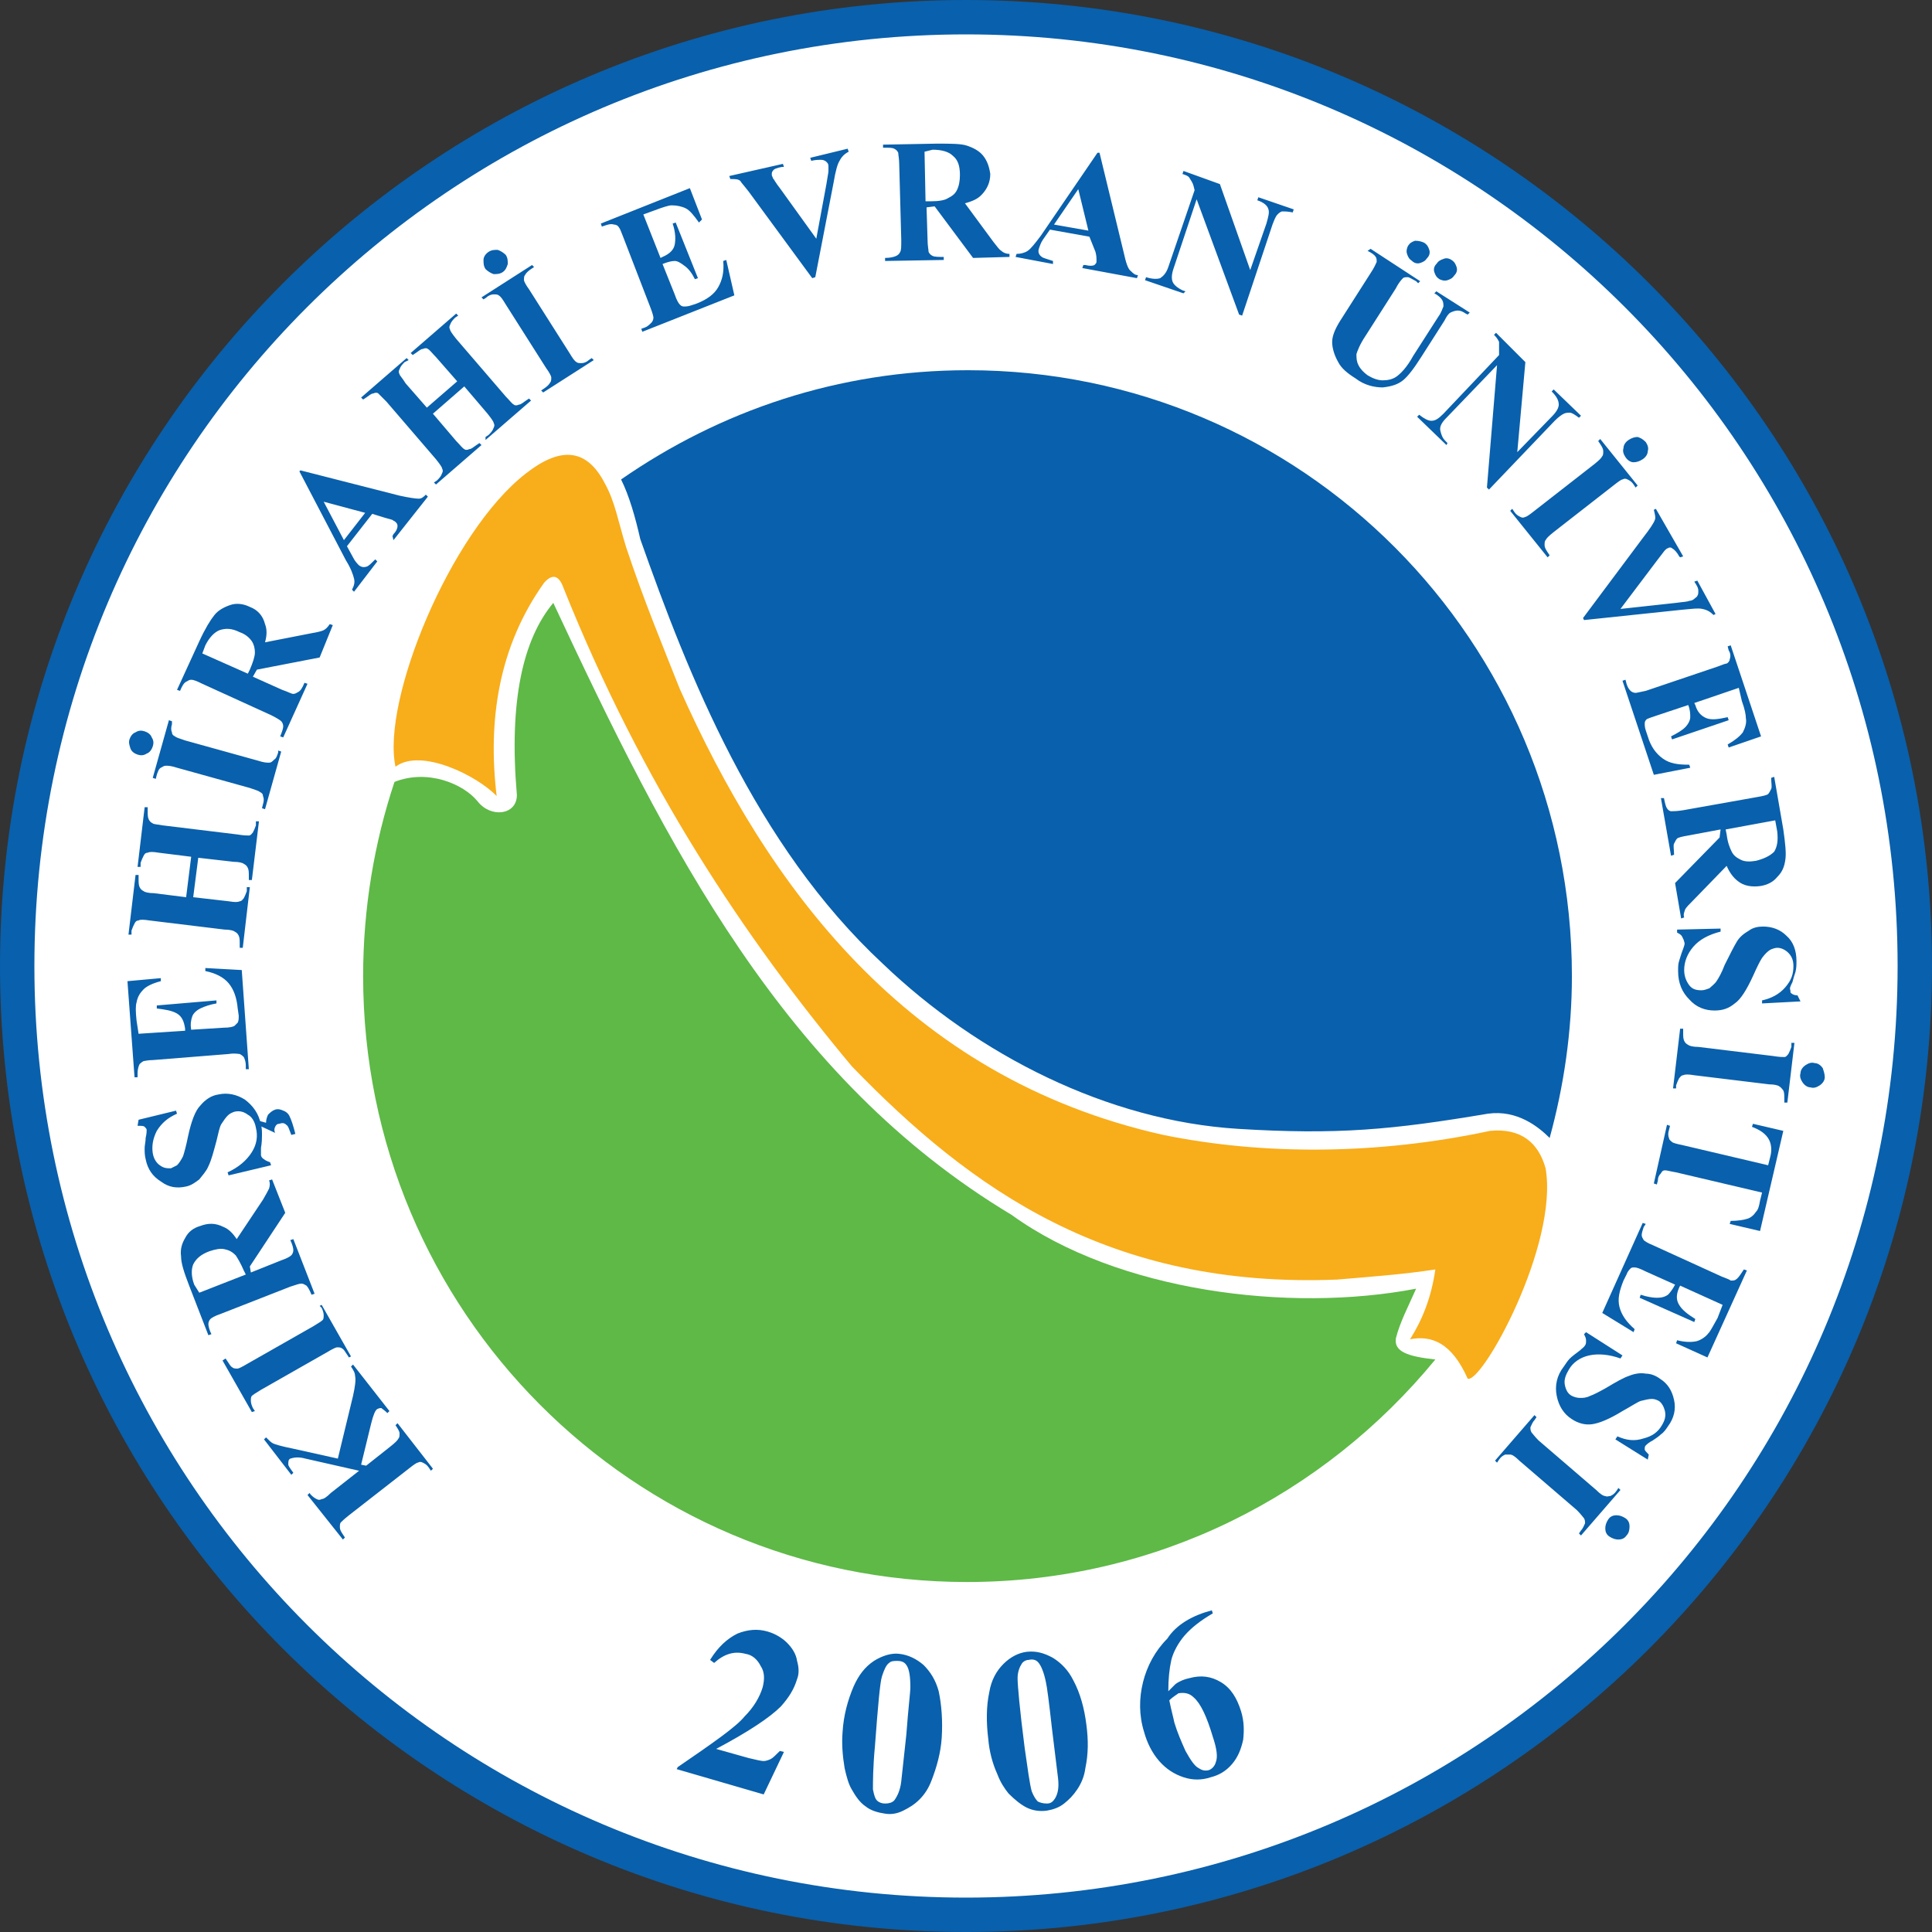 <?xml version="1.0" encoding="utf-8"?>
<!-- Generator: Adobe Illustrator 22.1.0, SVG Export Plug-In . SVG Version: 6.00 Build 0)  -->
<svg version="1.1" id="Layer_1" xmlns="http://www.w3.org/2000/svg" xmlns:xlink="http://www.w3.org/1999/xlink" x="0px" y="0px"
	 viewBox="0 0 191 191" style="enable-background:new 0 0 191 191;" xml:space="preserve">
<rect x="0" y="0" width="191" height="191" fill="#333333" stroke="none"/>
<style type="text/css">
	.st0{fill:#FFFFFF;}
	.st1{opacity:0.3;fill:url(#);}
	.st2{fill:#F8AD1A;}
	.st3{fill:#E8E7E7;}
	.st4{opacity:0.2;fill:url(#);}
	.st5{fill:#1C272E;}
	.st6{fill:none;stroke:#F8AD1A;stroke-width:3;stroke-miterlimit:10;}
	.st7{fill:none;stroke:#F8AD1A;stroke-width:4;stroke-miterlimit:10;}
	.st8{fill:none;stroke:#1C272E;stroke-miterlimit:10;}
	.st9{opacity:0.5;}
	.st10{opacity:0.75;fill:#D8D8D8;}
	.st11{opacity:0.75;}
	.st12{fill:none;stroke:#F8AD1A;stroke-miterlimit:10;}
	.st13{fill:none;stroke:#FFFFFF;stroke-miterlimit:10;}
	.st14{opacity:0.75;fill:#F8AD1A;}
	.st15{fill:#E6DFDF;}
	.st16{fill:none;stroke:#F8AD1A;stroke-width:2;stroke-miterlimit:10;}
	.st17{fill:#EFEFEF;}
	.st18{fill-rule:evenodd;clip-rule:evenodd;fill:#EFEFEF;}
	.st19{fill:none;stroke:#FFFFFF;stroke-width:3;stroke-linejoin:round;stroke-miterlimit:10;}
	.st20{opacity:0.5;fill:#1C272E;}
	.st21{opacity:0.3;fill:#1C272E;}
	.st22{opacity:0.1;fill:#1C272E;}
	.st23{fill-rule:evenodd;clip-rule:evenodd;fill:#003E71;}
	.st24{clip-path:url(#SVGID_14_);fill:#935099;}
	.st25{clip-path:url(#SVGID_14_);fill:#005176;}
	.st26{clip-path:url(#SVGID_14_);fill:#004C88;}
	.st27{clip-path:url(#SVGID_14_);fill:#004488;}
	.st28{clip-path:url(#SVGID_14_);fill:#86519B;}
	.st29{clip-path:url(#SVGID_14_);fill:#663F91;}
	.st30{clip-path:url(#SVGID_14_);fill:#BF77AF;}
	.st31{clip-path:url(#SVGID_14_);fill:#C478AF;}
	.st32{clip-path:url(#SVGID_14_);fill:#006B9A;}
	.st33{clip-path:url(#SVGID_14_);fill:#004B71;}
	.st34{clip-path:url(#SVGID_14_);fill:#86539C;}
	.st35{clip-path:url(#SVGID_14_);fill:#673F91;}
	.st36{clip-path:url(#SVGID_14_);fill:#801B7A;}
	.st37{clip-path:url(#SVGID_14_);fill:#C52C87;}
	.st38{clip-path:url(#SVGID_14_);fill:#BF73AC;}
	.st39{clip-path:url(#SVGID_14_);fill:#A87AB3;}
	.st40{clip-path:url(#SVGID_14_);fill:#005A80;}
	.st41{clip-path:url(#SVGID_14_);fill:#003857;}
	.st42{clip-path:url(#SVGID_14_);fill:#3D338A;}
	.st43{clip-path:url(#SVGID_14_);fill:#821B7A;}
	.st44{clip-path:url(#SVGID_14_);fill:#854F9A;}
	.st45{clip-path:url(#SVGID_14_);fill:#002643;}
	.st46{clip-path:url(#SVGID_14_);fill:#00314E;}
	.st47{clip-path:url(#SVGID_14_);fill:#006A98;}
	.st48{clip-path:url(#SVGID_14_);fill:#002C4B;}
	.st49{clip-path:url(#SVGID_14_);fill:#2B2B85;}
	.st50{clip-path:url(#SVGID_14_);fill:#C22F88;}
	.st51{clip-path:url(#SVGID_14_);fill:#7A1F80;}
	.st52{clip-path:url(#SVGID_14_);fill:#408DAA;}
	.st53{clip-path:url(#SVGID_14_);fill:#005D80;}
	.st54{clip-path:url(#SVGID_14_);fill:#003962;}
	.st55{clip-path:url(#SVGID_14_);fill:#00375F;}
	.st56{clip-path:url(#SVGID_14_);fill:#00448C;}
	.st57{clip-path:url(#SVGID_14_);fill:#003D6E;}
	.st58{clip-path:url(#SVGID_14_);fill:#006B9C;}
	.st59{clip-path:url(#SVGID_14_);fill:#004682;}
	.st60{clip-path:url(#SVGID_14_);fill:#00587E;}
	.st61{clip-path:url(#SVGID_14_);fill:#004079;}
	.st62{clip-path:url(#SVGID_14_);fill:#006093;}
	.st63{clip-path:url(#SVGID_14_);fill:#005B8E;}
	.st64{clip-path:url(#SVGID_14_);fill:#004083;}
	.st65{clip-path:url(#SVGID_14_);fill:#002D4E;}
	.st66{clip-path:url(#SVGID_14_);fill:#006B97;}
	.st67{clip-path:url(#SVGID_14_);fill:#097EB4;}
	.st68{clip-path:url(#SVGID_14_);fill:#00466A;}
	.st69{clip-path:url(#SVGID_14_);fill:#006397;}
	.st70{clip-path:url(#SVGID_14_);fill:#22195A;}
	.st71{clip-path:url(#SVGID_14_);fill:#030D2A;}
	.st72{clip-path:url(#SVGID_14_);fill:#002F4E;}
	.st73{clip-path:url(#SVGID_14_);fill:#00284F;}
	.st74{clip-path:url(#SVGID_14_);fill:#003C78;}
	.st75{clip-path:url(#SVGID_14_);fill:#00254B;}
	.st76{clip-path:url(#SVGID_14_);fill:#002E55;}
	.st77{fill-rule:evenodd;clip-rule:evenodd;fill:#AF0B62;}
	.st78{clip-path:url(#SVGID_16_);fill:#935099;}
	.st79{clip-path:url(#SVGID_16_);fill:#C7599C;}
	.st80{clip-path:url(#SVGID_16_);fill:#B20A60;}
	.st81{clip-path:url(#SVGID_16_);fill:#CA589B;}
	.st82{clip-path:url(#SVGID_16_);fill:#A61963;}
	.st83{clip-path:url(#SVGID_16_);fill:#E95498;}
	.st84{clip-path:url(#SVGID_16_);fill:#C52B5E;}
	.st85{clip-path:url(#SVGID_16_);fill:#AF0B62;}
	.st86{clip-path:url(#SVGID_16_);fill:#BA77AF;}
	.st87{clip-path:url(#SVGID_16_);fill:#E94F80;}
	.st88{clip-path:url(#SVGID_16_);fill:#E51C40;}
	.st89{clip-path:url(#SVGID_16_);fill:#CE599C;}
	.st90{clip-path:url(#SVGID_16_);fill:#BC0D4A;}
	.st91{clip-path:url(#SVGID_16_);fill:#9B043E;}
	.st92{clip-path:url(#SVGID_16_);fill:#D787B8;}
	.st93{clip-path:url(#SVGID_16_);fill:#E94D8F;}
	.st94{clip-path:url(#SVGID_16_);fill:#E94F8D;}
	.st95{clip-path:url(#SVGID_16_);fill:#CC579B;}
	.st96{clip-path:url(#SVGID_16_);fill:#C02859;}
	.st97{clip-path:url(#SVGID_16_);fill:#B20A62;}
	.st98{clip-path:url(#SVGID_16_);fill:#C50828;}
	.st99{clip-path:url(#SVGID_16_);fill:#E94F8E;}
	.st100{clip-path:url(#SVGID_16_);fill:#E94E94;}
	.st101{clip-path:url(#SVGID_16_);fill:#B7094C;}
	.st102{clip-path:url(#SVGID_16_);fill:#A10440;}
	.st103{clip-path:url(#SVGID_16_);fill:#C078AF;}
	.st104{clip-path:url(#SVGID_16_);fill:#CC569A;}
	.st105{clip-path:url(#SVGID_16_);fill:#E94D7F;}
	.st106{clip-path:url(#SVGID_16_);fill:#E9528E;}
	.st107{clip-path:url(#SVGID_16_);fill:#D81A38;}
	.st108{clip-path:url(#SVGID_16_);fill:#AC1F07;}
	.st109{clip-path:url(#SVGID_16_);fill:#C6338A;}
	.st110{clip-path:url(#SVGID_16_);fill:#BF77AF;}
	.st111{clip-path:url(#SVGID_16_);fill:#D984B6;}
	.st112{clip-path:url(#SVGID_16_);fill:#E94F7C;}
	.st113{clip-path:url(#SVGID_16_);fill:#D83368;}
	.st114{clip-path:url(#SVGID_16_);fill:#BA210A;}
	.st115{clip-path:url(#SVGID_16_);fill:#C30922;}
	.st116{clip-path:url(#SVGID_16_);fill:#854A97;}
	.st117{clip-path:url(#SVGID_16_);fill:#E37FB0;}
	.st118{clip-path:url(#SVGID_16_);fill:#E47CAF;}
	.st119{clip-path:url(#SVGID_16_);fill:#D10048;}
	.st120{fill-rule:evenodd;clip-rule:evenodd;fill:#F8AE00;}
	.st121{fill-rule:evenodd;clip-rule:evenodd;fill:#5FB12E;}
	.st122{clip-path:url(#SVGID_18_);fill:#935099;}
	.st123{clip-path:url(#SVGID_18_);fill:#C7599C;}
	.st124{clip-path:url(#SVGID_18_);fill:#B20A60;}
	.st125{clip-path:url(#SVGID_18_);fill:#CA589B;}
	.st126{clip-path:url(#SVGID_18_);fill:#A61963;}
	.st127{clip-path:url(#SVGID_18_);fill:#E95498;}
	.st128{clip-path:url(#SVGID_18_);fill:#C52B5E;}
	.st129{clip-path:url(#SVGID_18_);fill:#AF0B62;}
	.st130{clip-path:url(#SVGID_18_);fill:#BA77AF;}
	.st131{clip-path:url(#SVGID_18_);fill:#E94F80;}
	.st132{clip-path:url(#SVGID_18_);fill:#E51C40;}
	.st133{clip-path:url(#SVGID_18_);fill:#CE599C;}
	.st134{clip-path:url(#SVGID_18_);fill:#BC0D4A;}
	.st135{clip-path:url(#SVGID_18_);fill:#9B043E;}
	.st136{clip-path:url(#SVGID_18_);fill:#D787B8;}
	.st137{clip-path:url(#SVGID_18_);fill:#E94D8F;}
	.st138{clip-path:url(#SVGID_18_);fill:#E94F8D;}
	.st139{clip-path:url(#SVGID_18_);fill:#CC579B;}
	.st140{clip-path:url(#SVGID_18_);fill:#C02859;}
	.st141{clip-path:url(#SVGID_18_);fill:#B20A62;}
	.st142{clip-path:url(#SVGID_18_);fill:#C50828;}
	.st143{clip-path:url(#SVGID_18_);fill:#E94F8E;}
	.st144{clip-path:url(#SVGID_18_);fill:#E94E94;}
	.st145{clip-path:url(#SVGID_18_);fill:#B7094C;}
	.st146{clip-path:url(#SVGID_18_);fill:#A10440;}
	.st147{clip-path:url(#SVGID_18_);fill:#C078AF;}
	.st148{clip-path:url(#SVGID_18_);fill:#CC569A;}
	.st149{clip-path:url(#SVGID_18_);fill:#E94D7F;}
	.st150{clip-path:url(#SVGID_18_);fill:#E9528E;}
	.st151{clip-path:url(#SVGID_18_);fill:#D81A38;}
	.st152{clip-path:url(#SVGID_18_);fill:#AC1F07;}
	.st153{clip-path:url(#SVGID_18_);fill:#C6338A;}
	.st154{clip-path:url(#SVGID_18_);fill:#BF77AF;}
	.st155{clip-path:url(#SVGID_18_);fill:#D984B6;}
	.st156{clip-path:url(#SVGID_18_);fill:#E94F7C;}
	.st157{clip-path:url(#SVGID_18_);fill:#D83368;}
	.st158{clip-path:url(#SVGID_18_);fill:#BA210A;}
	.st159{clip-path:url(#SVGID_18_);fill:#C30922;}
	.st160{clip-path:url(#SVGID_18_);fill:#854A97;}
	.st161{clip-path:url(#SVGID_18_);fill:#E37FB0;}
	.st162{clip-path:url(#SVGID_18_);fill:#E47CAF;}
	.st163{clip-path:url(#SVGID_18_);fill:#D10048;}
	.st164{clip-path:url(#SVGID_20_);fill:#935099;}
	.st165{clip-path:url(#SVGID_20_);fill:#005176;}
	.st166{clip-path:url(#SVGID_20_);fill:#004C88;}
	.st167{clip-path:url(#SVGID_20_);fill:#004488;}
	.st168{clip-path:url(#SVGID_20_);fill:#86519B;}
	.st169{clip-path:url(#SVGID_20_);fill:#663F91;}
	.st170{clip-path:url(#SVGID_20_);fill:#BF77AF;}
	.st171{clip-path:url(#SVGID_20_);fill:#C478AF;}
	.st172{clip-path:url(#SVGID_20_);fill:#006B9A;}
	.st173{clip-path:url(#SVGID_20_);fill:#004B71;}
	.st174{clip-path:url(#SVGID_20_);fill:#86539C;}
	.st175{clip-path:url(#SVGID_20_);fill:#673F91;}
	.st176{clip-path:url(#SVGID_20_);fill:#801B7A;}
	.st177{clip-path:url(#SVGID_20_);fill:#C52C87;}
	.st178{clip-path:url(#SVGID_20_);fill:#BF73AC;}
	.st179{clip-path:url(#SVGID_20_);fill:#A87AB3;}
	.st180{clip-path:url(#SVGID_20_);fill:#005A80;}
	.st181{clip-path:url(#SVGID_20_);fill:#003857;}
	.st182{clip-path:url(#SVGID_20_);fill:#3D338A;}
	.st183{clip-path:url(#SVGID_20_);fill:#821B7A;}
	.st184{clip-path:url(#SVGID_20_);fill:#854F9A;}
	.st185{clip-path:url(#SVGID_20_);fill:#002643;}
	.st186{clip-path:url(#SVGID_20_);fill:#00314E;}
	.st187{clip-path:url(#SVGID_20_);fill:#006A98;}
	.st188{clip-path:url(#SVGID_20_);fill:#002C4B;}
	.st189{clip-path:url(#SVGID_20_);fill:#2B2B85;}
	.st190{clip-path:url(#SVGID_20_);fill:#C22F88;}
	.st191{clip-path:url(#SVGID_20_);fill:#7A1F80;}
	.st192{clip-path:url(#SVGID_20_);fill:#408DAA;}
	.st193{clip-path:url(#SVGID_20_);fill:#005D80;}
	.st194{clip-path:url(#SVGID_20_);fill:#003962;}
	.st195{clip-path:url(#SVGID_20_);fill:#00375F;}
	.st196{clip-path:url(#SVGID_20_);fill:#00448C;}
	.st197{clip-path:url(#SVGID_20_);fill:#003D6E;}
	.st198{clip-path:url(#SVGID_20_);fill:#006B9C;}
	.st199{clip-path:url(#SVGID_20_);fill:#004682;}
	.st200{clip-path:url(#SVGID_20_);fill:#00587E;}
	.st201{clip-path:url(#SVGID_20_);fill:#004079;}
	.st202{clip-path:url(#SVGID_20_);fill:#006093;}
	.st203{clip-path:url(#SVGID_20_);fill:#005B8E;}
	.st204{clip-path:url(#SVGID_20_);fill:#004083;}
	.st205{clip-path:url(#SVGID_20_);fill:#002D4E;}
	.st206{clip-path:url(#SVGID_20_);fill:#006B97;}
	.st207{clip-path:url(#SVGID_20_);fill:#097EB4;}
	.st208{clip-path:url(#SVGID_20_);fill:#00466A;}
	.st209{clip-path:url(#SVGID_20_);fill:#006397;}
	.st210{clip-path:url(#SVGID_20_);fill:#22195A;}
	.st211{clip-path:url(#SVGID_20_);fill:#030D2A;}
	.st212{clip-path:url(#SVGID_20_);fill:#002F4E;}
	.st213{clip-path:url(#SVGID_20_);fill:#00284F;}
	.st214{clip-path:url(#SVGID_20_);fill:#003C78;}
	.st215{clip-path:url(#SVGID_20_);fill:#00254B;}
	.st216{clip-path:url(#SVGID_20_);fill:#002E55;}
	.st217{clip-path:url(#SVGID_22_);fill:url(#SVGID_23_);}
	.st218{clip-path:url(#SVGID_25_);fill:#935099;}
	.st219{clip-path:url(#SVGID_25_);fill:#005176;}
	.st220{clip-path:url(#SVGID_25_);fill:#004C88;}
	.st221{clip-path:url(#SVGID_25_);fill:#004488;}
	.st222{clip-path:url(#SVGID_25_);fill:#86519B;}
	.st223{clip-path:url(#SVGID_25_);fill:#663F91;}
	.st224{clip-path:url(#SVGID_25_);fill:#BF77AF;}
	.st225{clip-path:url(#SVGID_25_);fill:#C478AF;}
	.st226{clip-path:url(#SVGID_25_);fill:#006B9A;}
	.st227{clip-path:url(#SVGID_25_);fill:#004B71;}
	.st228{clip-path:url(#SVGID_25_);fill:#86539C;}
	.st229{clip-path:url(#SVGID_25_);fill:#673F91;}
	.st230{clip-path:url(#SVGID_25_);fill:#801B7A;}
	.st231{clip-path:url(#SVGID_25_);fill:#C52C87;}
	.st232{clip-path:url(#SVGID_25_);fill:#BF73AC;}
	.st233{clip-path:url(#SVGID_25_);fill:#A87AB3;}
	.st234{clip-path:url(#SVGID_25_);fill:#005A80;}
	.st235{clip-path:url(#SVGID_25_);fill:#003857;}
	.st236{clip-path:url(#SVGID_25_);fill:#3D338A;}
	.st237{clip-path:url(#SVGID_25_);fill:#821B7A;}
	.st238{clip-path:url(#SVGID_25_);fill:#854F9A;}
	.st239{clip-path:url(#SVGID_25_);fill:#002643;}
	.st240{clip-path:url(#SVGID_25_);fill:#00314E;}
	.st241{clip-path:url(#SVGID_25_);fill:#006A98;}
	.st242{clip-path:url(#SVGID_25_);fill:#002C4B;}
	.st243{clip-path:url(#SVGID_25_);fill:#2B2B85;}
	.st244{clip-path:url(#SVGID_25_);fill:#C22F88;}
	.st245{clip-path:url(#SVGID_25_);fill:#7A1F80;}
	.st246{clip-path:url(#SVGID_25_);fill:#408DAA;}
	.st247{clip-path:url(#SVGID_25_);fill:#005D80;}
	.st248{clip-path:url(#SVGID_25_);fill:#003962;}
	.st249{clip-path:url(#SVGID_25_);fill:#00375F;}
	.st250{clip-path:url(#SVGID_25_);fill:#00448C;}
	.st251{clip-path:url(#SVGID_25_);fill:#003D6E;}
	.st252{clip-path:url(#SVGID_25_);fill:#006B9C;}
	.st253{clip-path:url(#SVGID_25_);fill:#004682;}
	.st254{clip-path:url(#SVGID_25_);fill:#00587E;}
	.st255{clip-path:url(#SVGID_25_);fill:#004079;}
	.st256{clip-path:url(#SVGID_25_);fill:#006093;}
	.st257{clip-path:url(#SVGID_25_);fill:#005B8E;}
	.st258{clip-path:url(#SVGID_25_);fill:#004083;}
	.st259{clip-path:url(#SVGID_25_);fill:#002D4E;}
	.st260{clip-path:url(#SVGID_25_);fill:#006B97;}
	.st261{clip-path:url(#SVGID_25_);fill:#097EB4;}
	.st262{clip-path:url(#SVGID_25_);fill:#00466A;}
	.st263{clip-path:url(#SVGID_25_);fill:#006397;}
	.st264{clip-path:url(#SVGID_25_);fill:#22195A;}
	.st265{clip-path:url(#SVGID_25_);fill:#030D2A;}
	.st266{clip-path:url(#SVGID_25_);fill:#002F4E;}
	.st267{clip-path:url(#SVGID_25_);fill:#00284F;}
	.st268{clip-path:url(#SVGID_25_);fill:#003C78;}
	.st269{clip-path:url(#SVGID_25_);fill:#00254B;}
	.st270{clip-path:url(#SVGID_25_);fill:#002E55;}
	.st271{clip-path:url(#SVGID_27_);fill:#935099;}
	.st272{clip-path:url(#SVGID_27_);fill:#C7599C;}
	.st273{clip-path:url(#SVGID_27_);fill:#B20A60;}
	.st274{clip-path:url(#SVGID_27_);fill:#CA589B;}
	.st275{clip-path:url(#SVGID_27_);fill:#A61963;}
	.st276{clip-path:url(#SVGID_27_);fill:#E95498;}
	.st277{clip-path:url(#SVGID_27_);fill:#C52B5E;}
	.st278{clip-path:url(#SVGID_27_);fill:#AF0B62;}
	.st279{clip-path:url(#SVGID_27_);fill:#BA77AF;}
	.st280{clip-path:url(#SVGID_27_);fill:#E94F80;}
	.st281{clip-path:url(#SVGID_27_);fill:#E51C40;}
	.st282{clip-path:url(#SVGID_27_);fill:#CE599C;}
	.st283{clip-path:url(#SVGID_27_);fill:#BC0D4A;}
	.st284{clip-path:url(#SVGID_27_);fill:#9B043E;}
	.st285{clip-path:url(#SVGID_27_);fill:#D787B8;}
	.st286{clip-path:url(#SVGID_27_);fill:#E94D8F;}
	.st287{clip-path:url(#SVGID_27_);fill:#E94F8D;}
	.st288{clip-path:url(#SVGID_27_);fill:#CC579B;}
	.st289{clip-path:url(#SVGID_27_);fill:#C02859;}
	.st290{clip-path:url(#SVGID_27_);fill:#B20A62;}
	.st291{clip-path:url(#SVGID_27_);fill:#C50828;}
	.st292{clip-path:url(#SVGID_27_);fill:#E94F8E;}
	.st293{clip-path:url(#SVGID_27_);fill:#E94E94;}
	.st294{clip-path:url(#SVGID_27_);fill:#B7094C;}
	.st295{clip-path:url(#SVGID_27_);fill:#A10440;}
	.st296{clip-path:url(#SVGID_27_);fill:#C078AF;}
	.st297{clip-path:url(#SVGID_27_);fill:#CC569A;}
	.st298{clip-path:url(#SVGID_27_);fill:#E94D7F;}
	.st299{clip-path:url(#SVGID_27_);fill:#E9528E;}
	.st300{clip-path:url(#SVGID_27_);fill:#D81A38;}
	.st301{clip-path:url(#SVGID_27_);fill:#AC1F07;}
	.st302{clip-path:url(#SVGID_27_);fill:#C6338A;}
	.st303{clip-path:url(#SVGID_27_);fill:#BF77AF;}
	.st304{clip-path:url(#SVGID_27_);fill:#D984B6;}
	.st305{clip-path:url(#SVGID_27_);fill:#E94F7C;}
	.st306{clip-path:url(#SVGID_27_);fill:#D83368;}
	.st307{clip-path:url(#SVGID_27_);fill:#BA210A;}
	.st308{clip-path:url(#SVGID_27_);fill:#C30922;}
	.st309{clip-path:url(#SVGID_27_);fill:#854A97;}
	.st310{clip-path:url(#SVGID_27_);fill:#E37FB0;}
	.st311{clip-path:url(#SVGID_27_);fill:#E47CAF;}
	.st312{clip-path:url(#SVGID_27_);fill:#D10048;}
	.st313{clip-path:url(#SVGID_29_);fill:#935099;}
	.st314{clip-path:url(#SVGID_29_);fill:#C7599C;}
	.st315{clip-path:url(#SVGID_29_);fill:#B20A60;}
	.st316{clip-path:url(#SVGID_29_);fill:#CA589B;}
	.st317{clip-path:url(#SVGID_29_);fill:#A61963;}
	.st318{clip-path:url(#SVGID_29_);fill:#E95498;}
	.st319{clip-path:url(#SVGID_29_);fill:#C52B5E;}
	.st320{clip-path:url(#SVGID_29_);fill:#AF0B62;}
	.st321{clip-path:url(#SVGID_29_);fill:#BA77AF;}
	.st322{clip-path:url(#SVGID_29_);fill:#E94F80;}
	.st323{clip-path:url(#SVGID_29_);fill:#E51C40;}
	.st324{clip-path:url(#SVGID_29_);fill:#CE599C;}
	.st325{clip-path:url(#SVGID_29_);fill:#BC0D4A;}
	.st326{clip-path:url(#SVGID_29_);fill:#9B043E;}
	.st327{clip-path:url(#SVGID_29_);fill:#D787B8;}
	.st328{clip-path:url(#SVGID_29_);fill:#E94D8F;}
	.st329{clip-path:url(#SVGID_29_);fill:#E94F8D;}
	.st330{clip-path:url(#SVGID_29_);fill:#CC579B;}
	.st331{clip-path:url(#SVGID_29_);fill:#C02859;}
	.st332{clip-path:url(#SVGID_29_);fill:#B20A62;}
	.st333{clip-path:url(#SVGID_29_);fill:#C50828;}
	.st334{clip-path:url(#SVGID_29_);fill:#E94F8E;}
	.st335{clip-path:url(#SVGID_29_);fill:#E94E94;}
	.st336{clip-path:url(#SVGID_29_);fill:#B7094C;}
	.st337{clip-path:url(#SVGID_29_);fill:#A10440;}
	.st338{clip-path:url(#SVGID_29_);fill:#C078AF;}
	.st339{clip-path:url(#SVGID_29_);fill:#CC569A;}
	.st340{clip-path:url(#SVGID_29_);fill:#E94D7F;}
	.st341{clip-path:url(#SVGID_29_);fill:#E9528E;}
	.st342{clip-path:url(#SVGID_29_);fill:#D81A38;}
	.st343{clip-path:url(#SVGID_29_);fill:#AC1F07;}
	.st344{clip-path:url(#SVGID_29_);fill:#C6338A;}
	.st345{clip-path:url(#SVGID_29_);fill:#BF77AF;}
	.st346{clip-path:url(#SVGID_29_);fill:#D984B6;}
	.st347{clip-path:url(#SVGID_29_);fill:#E94F7C;}
	.st348{clip-path:url(#SVGID_29_);fill:#D83368;}
	.st349{clip-path:url(#SVGID_29_);fill:#BA210A;}
	.st350{clip-path:url(#SVGID_29_);fill:#C30922;}
	.st351{clip-path:url(#SVGID_29_);fill:#854A97;}
	.st352{clip-path:url(#SVGID_29_);fill:#E37FB0;}
	.st353{clip-path:url(#SVGID_29_);fill:#E47CAF;}
	.st354{clip-path:url(#SVGID_29_);fill:#D10048;}
	.st355{clip-path:url(#SVGID_31_);fill:#935099;}
	.st356{clip-path:url(#SVGID_31_);fill:#005176;}
	.st357{clip-path:url(#SVGID_31_);fill:#004C88;}
	.st358{clip-path:url(#SVGID_31_);fill:#004488;}
	.st359{clip-path:url(#SVGID_31_);fill:#86519B;}
	.st360{clip-path:url(#SVGID_31_);fill:#663F91;}
	.st361{clip-path:url(#SVGID_31_);fill:#BF77AF;}
	.st362{clip-path:url(#SVGID_31_);fill:#C478AF;}
	.st363{clip-path:url(#SVGID_31_);fill:#006B9A;}
	.st364{clip-path:url(#SVGID_31_);fill:#004B71;}
	.st365{clip-path:url(#SVGID_31_);fill:#86539C;}
	.st366{clip-path:url(#SVGID_31_);fill:#673F91;}
	.st367{clip-path:url(#SVGID_31_);fill:#801B7A;}
	.st368{clip-path:url(#SVGID_31_);fill:#C52C87;}
	.st369{clip-path:url(#SVGID_31_);fill:#BF73AC;}
	.st370{clip-path:url(#SVGID_31_);fill:#A87AB3;}
	.st371{clip-path:url(#SVGID_31_);fill:#005A80;}
	.st372{clip-path:url(#SVGID_31_);fill:#003857;}
	.st373{clip-path:url(#SVGID_31_);fill:#3D338A;}
	.st374{clip-path:url(#SVGID_31_);fill:#821B7A;}
	.st375{clip-path:url(#SVGID_31_);fill:#854F9A;}
	.st376{clip-path:url(#SVGID_31_);fill:#002643;}
	.st377{clip-path:url(#SVGID_31_);fill:#00314E;}
	.st378{clip-path:url(#SVGID_31_);fill:#006A98;}
	.st379{clip-path:url(#SVGID_31_);fill:#002C4B;}
	.st380{clip-path:url(#SVGID_31_);fill:#2B2B85;}
	.st381{clip-path:url(#SVGID_31_);fill:#C22F88;}
	.st382{clip-path:url(#SVGID_31_);fill:#7A1F80;}
	.st383{clip-path:url(#SVGID_31_);fill:#408DAA;}
	.st384{clip-path:url(#SVGID_31_);fill:#005D80;}
	.st385{clip-path:url(#SVGID_31_);fill:#003962;}
	.st386{clip-path:url(#SVGID_31_);fill:#00375F;}
	.st387{clip-path:url(#SVGID_31_);fill:#00448C;}
	.st388{clip-path:url(#SVGID_31_);fill:#003D6E;}
	.st389{clip-path:url(#SVGID_31_);fill:#006B9C;}
	.st390{clip-path:url(#SVGID_31_);fill:#004682;}
	.st391{clip-path:url(#SVGID_31_);fill:#00587E;}
	.st392{clip-path:url(#SVGID_31_);fill:#004079;}
	.st393{clip-path:url(#SVGID_31_);fill:#006093;}
	.st394{clip-path:url(#SVGID_31_);fill:#005B8E;}
	.st395{clip-path:url(#SVGID_31_);fill:#004083;}
	.st396{clip-path:url(#SVGID_31_);fill:#002D4E;}
	.st397{clip-path:url(#SVGID_31_);fill:#006B97;}
	.st398{clip-path:url(#SVGID_31_);fill:#097EB4;}
	.st399{clip-path:url(#SVGID_31_);fill:#00466A;}
	.st400{clip-path:url(#SVGID_31_);fill:#006397;}
	.st401{clip-path:url(#SVGID_31_);fill:#22195A;}
	.st402{clip-path:url(#SVGID_31_);fill:#030D2A;}
	.st403{clip-path:url(#SVGID_31_);fill:#002F4E;}
	.st404{clip-path:url(#SVGID_31_);fill:#00284F;}
	.st405{clip-path:url(#SVGID_31_);fill:#003C78;}
	.st406{clip-path:url(#SVGID_31_);fill:#00254B;}
	.st407{clip-path:url(#SVGID_31_);fill:#002E55;}
	.st408{clip-path:url(#SVGID_33_);fill:url(#SVGID_34_);}
	.st409{fill:none;stroke:#FFFFFF;stroke-width:3;stroke-miterlimit:10;}
	.st410{fill:#5DB747;}
	.st411{fill:none;stroke:#1C272E;stroke-width:2;stroke-linecap:round;stroke-miterlimit:10;}
	.st412{fill-rule:evenodd;clip-rule:evenodd;fill:#FFFFFF;}
	.st413{fill-rule:evenodd;clip-rule:evenodd;fill:#0960AC;}
	.st414{fill-rule:evenodd;clip-rule:evenodd;fill:#5EB947;}
	.st415{fill-rule:evenodd;clip-rule:evenodd;fill:#F8AD1A;}
	.st416{fill:#0960AC;}
	.st417{fill-rule:evenodd;clip-rule:evenodd;fill:#1C272E;}
	.st418{fill:#F8AE1B;}
	.st419{fill:#B77604;}
	.st420{fill:#E28F26;}
	.st421{fill:#CB892A;}
</style>
<g>
	<g>
		<path class="st412" d="M95.4,1.9c51.8,0,93.8,42,93.8,93.8c0,51.8-42,93.8-93.8,93.8c-51.8,0-93.8-42-93.8-93.8
			C1.6,43.9,43.6,1.9,95.4,1.9"/>
	</g>
	<g>
		<path class="st413" d="M119.8,159.2l0.1,0.3c-1.2,0.7-2.1,1.4-2.8,2.2c-0.6,0.7-1.1,1.6-1.3,2.4c-0.2,0.9-0.3,1.9-0.3,3.1
			c0.3-0.3,0.5-0.5,0.7-0.7c0.4-0.3,0.9-0.5,1.4-0.6c1.1-0.3,2.1-0.2,3.1,0.4c1,0.6,1.6,1.6,2,2.9c0.3,1,0.3,1.9,0.2,2.8
			c-0.2,0.9-0.5,1.7-1.1,2.4c-0.6,0.7-1.3,1.1-2.1,1.3c-0.9,0.3-1.8,0.3-2.7,0c-0.9-0.3-1.7-0.8-2.4-1.6c-0.7-0.8-1.2-1.8-1.5-2.9
			c-0.5-1.6-0.5-3.3-0.1-4.9c0.4-1.6,1.2-3.1,2.4-4.3C116.3,160.6,117.9,159.7,119.8,159.2 M115.6,168.1c0.2,1,0.4,1.7,0.5,2.2
			c0.3,1,0.7,1.9,1.1,2.8c0.5,0.9,0.9,1.5,1.3,1.7c0.3,0.2,0.6,0.3,1,0.2c0.3-0.1,0.6-0.4,0.7-0.8c0.2-0.5,0.1-1.3-0.3-2.5
			c-0.6-2-1.2-3.3-1.9-3.9c-0.4-0.4-0.9-0.5-1.5-0.4C116.4,167.5,116,167.7,115.6,168.1z M107.4,170.5c0.2,1.5,0.2,2.9-0.1,4.3
			c-0.1,0.8-0.4,1.5-0.8,2.1c-0.4,0.6-0.8,1-1.3,1.4c-0.5,0.4-1.1,0.6-1.7,0.7c-0.7,0.1-1.4,0-2-0.3c-0.6-0.3-1.2-0.8-1.8-1.4
			c-0.4-0.5-0.8-1.1-1.1-1.9c-0.5-1.1-0.8-2.3-0.9-3.5c-0.2-1.6-0.2-3.2,0.1-4.6c0.2-1.2,0.7-2.1,1.4-2.8c0.7-0.7,1.5-1.1,2.3-1.2
			c0.9-0.1,1.7,0.1,2.6,0.6c0.8,0.5,1.5,1.2,2,2.2C106.8,167.4,107.2,168.9,107.4,170.5z M104,170.9c-0.3-2.7-0.5-4.2-0.6-4.6
			c-0.2-1-0.5-1.7-0.8-2c-0.2-0.2-0.5-0.3-0.9-0.2c-0.3,0-0.6,0.2-0.7,0.4c-0.2,0.3-0.4,0.8-0.4,1.4c0,0.7,0.2,3,0.7,6.9
			c0.3,2.1,0.5,3.6,0.7,4.3c0.2,0.5,0.4,0.8,0.6,1c0.2,0.1,0.5,0.2,0.9,0.2c0.4,0,0.6-0.2,0.8-0.5c0.3-0.5,0.4-1.1,0.3-2L104,170.9z
			 M93.1,171.8c-0.1,1.5-0.5,2.9-1,4.2c-0.3,0.8-0.7,1.4-1.2,1.9c-0.5,0.5-1,0.8-1.6,1.1c-0.6,0.3-1.2,0.4-1.8,0.3
			c-0.7-0.1-1.4-0.3-1.9-0.7c-0.6-0.4-1-1-1.4-1.7c-0.3-0.5-0.5-1.2-0.7-2.1c-0.2-1.2-0.3-2.4-0.2-3.6c0.1-1.6,0.5-3.1,1.1-4.5
			c0.5-1.1,1.1-1.9,2-2.5c0.8-0.5,1.7-0.8,2.5-0.7c0.9,0.1,1.7,0.5,2.4,1.1c0.7,0.7,1.2,1.5,1.5,2.6
			C93.1,168.6,93.2,170.2,93.1,171.8z M89.6,171.5c0.2-2.7,0.4-4.2,0.4-4.7c0-1-0.1-1.8-0.4-2.2c-0.2-0.3-0.5-0.4-0.9-0.4
			c-0.3,0-0.6,0-0.8,0.2c-0.3,0.2-0.5,0.7-0.7,1.3c-0.2,0.6-0.4,2.9-0.7,6.9c-0.2,2.1-0.2,3.6-0.2,4.3c0.1,0.5,0.2,0.9,0.4,1.1
			c0.2,0.2,0.5,0.3,0.8,0.3c0.4,0,0.7-0.1,0.9-0.3c0.3-0.4,0.6-1,0.7-1.9L89.6,171.5z M75.5,177.4l-8.6-2.5l0.1-0.2
			c3.5-2.4,5.8-4,6.6-5c0.9-0.9,1.5-1.9,1.8-2.9c0.2-0.8,0.2-1.5-0.2-2.1c-0.3-0.6-0.8-1.1-1.5-1.2c-1.1-0.3-2.1,0-3.1,0.9l-0.4-0.3
			c0.8-1.3,1.7-2.1,2.7-2.6c1-0.4,2-0.5,3-0.2c0.7,0.2,1.4,0.6,1.9,1.1c0.5,0.5,0.9,1.1,1,1.8c0.2,0.7,0.2,1.3,0,1.8
			c-0.3,1-0.8,1.8-1.6,2.7c-1.1,1.1-3.2,2.5-6.4,4.2l3.2,0.9c0.8,0.2,1.3,0.3,1.5,0.3c0.2,0,0.5-0.1,0.7-0.2
			c0.2-0.1,0.5-0.4,0.9-0.8l0.4,0.1L75.5,177.4z"/>
	</g>
	<g>
		<path class="st414" d="M141.9,134.4c-11,13.4-27.6,22-46.3,22c-33,0-59.7-26.8-59.7-59.9c0-6.7,1.1-13.2,3.1-19.2
			c3.3-1.3,6.8,0.2,8.2,1.9c1.3,1.7,3.9,1.4,3.9-0.6c-0.8-9.3,0.6-15.4,3.6-19C66,83.8,77.5,106.6,100,120.1
			c10.5,7.6,27.5,9.7,40,7.3c-0.7,1.6-1.6,3.3-2,4.9C137.8,133.6,139.1,134.1,141.9,134.4"/>
	</g>
	<g>
		<path class="st413" d="M95.7,36.6c33,0,59.7,26.8,59.7,59.9c0,5.5-0.8,10.9-2.2,16c-1.1-1.1-3.2-2.8-6.1-2.4
			c-9.5,1.6-14.9,2.1-24.7,1.5c-12.9-0.8-25.7-7.3-35.1-16.3C74.6,83.5,68,66.6,63.3,53.3c-0.5-2.2-1.1-4.3-1.9-5.9
			C71.2,40.6,82.9,36.6,95.7,36.6"/>
	</g>
	<g>
		<path class="st415" d="M39.1,75.8c2.5-1.9,8.1,0.9,10,2.9c-0.9-7.5,0.2-14.8,4.7-21.1c0.9-1,1.5-0.6,1.9,0.5
			c7.8,19.5,17.9,34.6,28.5,47.3c11.8,12.2,25.5,22,48,21.1c3.5-0.3,6.4-0.5,9.7-1c-0.4,2.8-1.3,5-2.5,6.9c2.1-0.4,4.1,0.3,5.7,3.9
			c1.4,0.5,9-13.2,7.7-20.8c-0.7-2.5-2.4-4-5.5-3.7c-11.2,2.4-22.5,2.4-32.3,0.4c-25.5-5.7-39.2-24.8-47.8-44.1
			c-1.7-4.3-3.5-8.6-5.3-14c-0.8-2.6-1.1-4.5-2.1-6.3c-1.9-3.7-4.6-3.5-7.8-1C44.5,52.6,37.7,69.3,39.1,75.8"/>
	</g>
	<g>
		<g>
			<path class="st416" d="M180.4,106.5c0,0.3-0.2,0.6-0.5,0.8c-0.3,0.2-0.6,0.3-0.9,0.2c-0.3,0-0.6-0.2-0.8-0.5s-0.3-0.6-0.2-0.9
				c0-0.3,0.2-0.6,0.5-0.8c0.3-0.2,0.6-0.3,0.9-0.2c0.3,0,0.6,0.2,0.8,0.5C180.3,105.9,180.4,106.2,180.4,106.5 M165.7,107.6l-0.3,0
				l0.7-5.9l0.3,0l0,0.4c0,0.3,0,0.6,0.1,0.8c0.1,0.2,0.2,0.3,0.4,0.4c0.1,0.1,0.5,0.2,1,0.2l7.4,0.9c0.6,0.1,0.9,0.1,1.1,0.1
				c0.2,0,0.3-0.2,0.4-0.3c0.1-0.2,0.2-0.4,0.3-0.7l0-0.4l0.3,0l-0.7,5.9l-0.3,0l0-0.4c0-0.3,0-0.6-0.1-0.8
				c-0.1-0.1-0.2-0.3-0.4-0.4c-0.1-0.1-0.5-0.2-1-0.2l-7.4-0.9c-0.6-0.1-0.9-0.1-1.1,0c-0.2,0-0.3,0.2-0.4,0.3
				c-0.1,0.2-0.2,0.4-0.3,0.7L165.7,107.6z M178,99l-3.8,0.2l0-0.3c0.9-0.2,1.7-0.6,2.3-1.3c0.6-0.7,0.8-1.3,0.8-2.1
				c0-0.6-0.2-1-0.5-1.3c-0.3-0.3-0.7-0.5-1.1-0.5c-0.2,0-0.5,0.1-0.7,0.2c-0.3,0.2-0.5,0.4-0.8,0.8c-0.2,0.3-0.5,0.9-0.9,1.8
				c-0.6,1.3-1.2,2.3-1.8,2.7c-0.6,0.5-1.2,0.7-2,0.7c-0.9,0-1.8-0.3-2.5-1.1c-0.7-0.7-1.1-1.6-1.1-2.8c0-0.4,0-0.7,0.1-1
				c0.1-0.3,0.2-0.7,0.4-1.2c0.1-0.3,0.2-0.5,0.1-0.7c0-0.1-0.1-0.3-0.2-0.5c-0.1-0.2-0.3-0.3-0.5-0.4l0-0.3l4.3-0.1l0,0.3
				c-1.2,0.3-2.1,0.8-2.7,1.5c-0.6,0.7-0.9,1.5-0.9,2.3c0,0.6,0.2,1.1,0.5,1.5c0.3,0.4,0.7,0.5,1.2,0.5c0.3,0,0.5-0.1,0.8-0.2
				c0.2-0.2,0.5-0.4,0.7-0.7c0.2-0.3,0.5-0.8,0.8-1.6c0.5-1,0.9-1.8,1.2-2.3c0.3-0.5,0.7-0.8,1.2-1.1c0.4-0.3,0.9-0.4,1.4-0.4
				c0.9,0,1.7,0.3,2.3,0.9c0.7,0.6,1,1.5,1,2.5c0,0.4,0,0.7-0.1,1.1c-0.1,0.3-0.2,0.6-0.3,1c-0.2,0.4-0.3,0.6-0.2,0.8
				c0,0.1,0,0.3,0.1,0.3c0.1,0.1,0.3,0.2,0.6,0.2L178,99z M175.5,81.1l-4.9,0.9l0.1,0.5c0.1,0.8,0.3,1.3,0.5,1.7
				c0.2,0.4,0.5,0.6,0.9,0.8c0.4,0.2,0.9,0.2,1.5,0.1c0.8-0.2,1.4-0.5,1.8-0.9c0.3-0.5,0.4-1.1,0.3-2L175.5,81.1z M170.1,82
				l-3.2,0.6c-0.6,0.1-1,0.2-1.1,0.3c-0.1,0.1-0.2,0.3-0.3,0.5c-0.1,0.2,0,0.6,0,1.1l-0.3,0.1l-1-5.7l0.3,0c0.1,0.5,0.2,0.9,0.3,1
				c0.1,0.2,0.3,0.3,0.4,0.3c0.2,0,0.6,0,1.2-0.1l7.3-1.3c0.6-0.1,1-0.2,1.1-0.3c0.1-0.1,0.2-0.3,0.3-0.5c0.1-0.2,0-0.6,0-1.1
				l0.3-0.1l0.9,5.2c0.2,1.4,0.3,2.4,0.2,3c-0.1,0.7-0.3,1.2-0.8,1.7c-0.4,0.5-1,0.8-1.7,0.9c-0.8,0.1-1.6,0-2.2-0.5
				c-0.4-0.3-0.8-0.8-1.1-1.5l-3.3,3.4c-0.4,0.4-0.7,0.7-0.8,0.9c-0.1,0.3-0.2,0.5-0.1,0.8l-0.3,0.1l-0.6-3.5l4.4-4.5L170.1,82z
				 M171.9,68l-4.4,1.5l0.1,0.2c0.2,0.7,0.6,1.1,1.1,1.3c0.5,0.2,1.2,0.1,2.1-0.1l0.1,0.3l-5.6,1.9l-0.1-0.3
				c0.6-0.3,1.1-0.6,1.4-0.9c0.3-0.3,0.5-0.7,0.5-1c0-0.3,0-0.7-0.2-1.2l-3,1c-0.6,0.2-0.9,0.3-1.1,0.4c-0.1,0.1-0.2,0.2-0.2,0.4
				c0,0.2,0,0.4,0.1,0.7l0.2,0.6c0.3,1,0.8,1.7,1.5,2.2c0.7,0.5,1.5,0.6,2.6,0.6l0.1,0.3l-3.6,0.7l-3.1-9.3l0.3-0.1l0.1,0.4
				c0.1,0.3,0.2,0.5,0.4,0.7c0.1,0.1,0.3,0.2,0.5,0.2c0.1,0,0.5-0.1,1-0.2l7.1-2.4c0.5-0.2,0.8-0.3,0.9-0.3c0.2-0.1,0.3-0.3,0.3-0.4
				c0.1-0.3,0.1-0.6-0.1-0.9l-0.1-0.4l0.3-0.1l3,9l-3.2,1.1l-0.1-0.3c0.7-0.4,1.2-0.8,1.5-1.2c0.2-0.4,0.4-0.9,0.3-1.4
				c0-0.3-0.1-0.9-0.4-1.7L171.9,68z M169.6,60.7l-0.2,0.1c-0.3-0.3-0.6-0.5-1.1-0.6c-0.4-0.1-1.1,0-2.2,0.1l-9.5,1l-0.1-0.2
				l5.9-7.9c0.7-0.9,1.1-1.5,1.2-1.8c0.1-0.2,0-0.6-0.1-1l0.2-0.1l2.7,4.7l-0.3,0.1L166,55c-0.2-0.4-0.5-0.7-0.7-0.8
				c-0.1-0.1-0.3-0.1-0.4,0c-0.1,0-0.2,0.1-0.3,0.2c-0.1,0.1-0.3,0.4-0.7,0.9l-3.7,4.9l5.5-0.6c0.7-0.1,1.1-0.1,1.3-0.2
				c0.2,0,0.4-0.1,0.5-0.2c0.1-0.1,0.3-0.2,0.3-0.3c0.1-0.1,0.1-0.3,0.1-0.5c0-0.3-0.2-0.6-0.4-0.9l0.3-0.1L169.6,60.7z M162.7,43.7
				c0.2,0.3,0.3,0.6,0.2,0.9c0,0.3-0.2,0.6-0.5,0.8c-0.3,0.2-0.6,0.3-0.9,0.3c-0.3,0-0.6-0.2-0.8-0.5c-0.2-0.3-0.3-0.6-0.2-0.9
				c0-0.3,0.2-0.6,0.5-0.8c0.3-0.2,0.6-0.3,0.9-0.3C162.2,43.3,162.4,43.4,162.7,43.7z M153.2,54.9l-0.2,0.2l-3.7-4.6l0.2-0.2
				l0.2,0.3c0.2,0.3,0.4,0.4,0.6,0.5c0.2,0.1,0.3,0.1,0.5,0c0.1,0,0.4-0.2,0.9-0.6l5.9-4.6c0.5-0.4,0.7-0.6,0.8-0.8
				c0.1-0.1,0.1-0.3,0.1-0.5c0-0.2-0.1-0.4-0.3-0.7l-0.2-0.3l0.2-0.2l3.7,4.6l-0.2,0.2l-0.2-0.3c-0.2-0.3-0.4-0.4-0.6-0.5
				c-0.2-0.1-0.3-0.1-0.5,0c-0.1,0-0.4,0.2-0.9,0.6l-5.9,4.6c-0.5,0.4-0.7,0.6-0.8,0.8c-0.1,0.1-0.1,0.3-0.1,0.5
				c0,0.2,0.1,0.4,0.3,0.7L153.2,54.9z M150.8,35.8l-0.8,8.9l3.4-3.5c0.5-0.5,0.7-0.9,0.7-1.2c0-0.4-0.2-0.8-0.7-1.3l0.2-0.2
				l2.7,2.6l-0.2,0.2c-0.4-0.3-0.7-0.5-0.9-0.5c-0.2,0-0.4,0-0.6,0.1c-0.2,0.1-0.5,0.3-0.9,0.7l-6.5,6.8l-0.2-0.2l1-12.1l-5,5.2
				c-0.5,0.5-0.7,0.9-0.6,1.3c0.1,0.4,0.2,0.7,0.5,1l0.2,0.2L143,44l-2.9-2.8l0.2-0.2c0.5,0.4,0.9,0.6,1.2,0.6
				c0.4,0,0.7-0.2,1.2-0.7l5.5-5.8l0-0.4c0-0.4,0-0.7,0-0.9c-0.1-0.2-0.2-0.4-0.5-0.7l0.2-0.2L150.8,35.8z M140.8,24
				c0.3,0.2,0.4,0.4,0.5,0.7c0.1,0.3,0,0.6-0.2,0.8c-0.2,0.3-0.4,0.4-0.7,0.5c-0.3,0.1-0.6,0-0.8-0.2c-0.3-0.2-0.4-0.4-0.5-0.7
				c-0.1-0.3,0-0.6,0.1-0.8c0.2-0.3,0.4-0.4,0.7-0.5C140.3,23.8,140.6,23.9,140.8,24z M143.5,25.7c0.3,0.2,0.4,0.4,0.5,0.7
				c0.1,0.3,0,0.6-0.2,0.8c-0.2,0.3-0.4,0.4-0.7,0.5c-0.3,0.1-0.6,0-0.8-0.1c-0.3-0.2-0.4-0.4-0.5-0.7c-0.1-0.3,0-0.6,0.2-0.8
				c0.2-0.3,0.4-0.4,0.7-0.5C142.9,25.5,143.2,25.5,143.5,25.7z M135.5,24.6l4.9,3.2l-0.2,0.2l-0.2-0.2c-0.4-0.2-0.7-0.4-0.8-0.4
				c-0.2,0-0.4,0-0.5,0.1c-0.1,0.1-0.4,0.4-0.7,1l-3,4.7c-0.6,0.9-0.8,1.5-0.9,1.8c0,0.4,0,0.7,0.2,1.1c0.2,0.4,0.5,0.7,0.9,1
				c0.5,0.3,1,0.5,1.5,0.5c0.5,0,1-0.1,1.4-0.4c0.4-0.3,1-0.9,1.6-2l2.5-3.9c0.3-0.4,0.4-0.8,0.5-1c0-0.2,0-0.4-0.1-0.6
				c-0.1-0.2-0.4-0.5-0.8-0.7l0.2-0.2l3.3,2.1l-0.2,0.2l-0.2-0.1c-0.3-0.2-0.5-0.3-0.8-0.3c-0.2,0-0.5,0.1-0.7,0.2
				c-0.2,0.1-0.4,0.4-0.6,0.8l-2.3,3.6c-0.7,1.1-1.3,1.9-1.8,2.3c-0.5,0.4-1.1,0.6-2,0.7c-0.8,0-1.8-0.2-2.7-0.9
				c-0.8-0.5-1.4-1-1.7-1.6c-0.4-0.7-0.6-1.4-0.6-2c0-0.6,0.3-1.3,0.8-2.1l3-4.7c0.4-0.6,0.5-0.9,0.6-1.1c0-0.2,0-0.4-0.1-0.5
				c-0.1-0.2-0.4-0.4-0.8-0.6L135.5,24.6z M120.6,18.2l3,8.5l1.6-4.6c0.2-0.7,0.3-1.1,0.2-1.4c-0.1-0.4-0.5-0.7-1.1-0.9l0.1-0.3
				l3.5,1.2l-0.1,0.3c-0.5-0.1-0.8-0.1-1-0.1c-0.2,0-0.4,0.2-0.5,0.3c-0.2,0.2-0.3,0.5-0.5,1l-3,9l-0.3-0.1l-4.2-11.4l-2.3,6.9
				c-0.2,0.6-0.2,1.1,0,1.4c0.2,0.3,0.5,0.5,0.9,0.7l0.3,0.1L117,29l-3.8-1.3l0.1-0.3c0.6,0.2,1.1,0.2,1.4,0.1
				c0.3-0.2,0.6-0.5,0.8-1.1l2.6-7.6l-0.1-0.4c-0.1-0.4-0.3-0.6-0.4-0.8c-0.1-0.2-0.4-0.3-0.7-0.4l0.1-0.3L120.6,18.2z M107.6,22.8
				l-1-4.1l-2.4,3.5L107.6,22.8z M107.7,23.4l-3.9-0.7l-0.7,1c-0.2,0.3-0.3,0.6-0.4,0.9c-0.1,0.3,0,0.6,0.3,0.8
				c0.1,0.1,0.5,0.2,1.1,0.4l0,0.3l-3.7-0.7l0.1-0.3c0.4,0,0.8-0.1,1.1-0.3c0.3-0.2,0.7-0.7,1.3-1.5l5.6-8.2l0.2,0l2.4,9.9
				c0.2,0.9,0.4,1.6,0.7,1.8c0.2,0.2,0.4,0.4,0.7,0.4l-0.1,0.3l-5.4-1l0.1-0.3l0.2,0c0.4,0.1,0.7,0.1,0.9,0c0.1-0.1,0.2-0.2,0.2-0.3
				c0-0.1,0-0.2,0-0.3c0-0.1,0-0.3-0.1-0.7L107.7,23.4z M91.4,15l0.1,4.9l0.5,0c0.8,0,1.4-0.1,1.7-0.3c0.4-0.2,0.7-0.4,0.9-0.8
				c0.2-0.4,0.3-0.9,0.3-1.5c0-0.9-0.2-1.5-0.7-1.9c-0.4-0.4-1.1-0.6-2-0.6L91.4,15z M91.6,20.5l0.1,3.2c0,0.6,0.1,1,0.1,1.2
				c0.1,0.2,0.2,0.3,0.4,0.4c0.2,0.1,0.6,0.1,1.1,0.1l0,0.3l-5.8,0.1l0-0.3c0.5,0,0.9-0.1,1.1-0.2c0.2-0.1,0.3-0.2,0.4-0.4
				c0.1-0.2,0.1-0.5,0.1-1.2l-0.2-7.4c0-0.6-0.1-1-0.1-1.2c-0.1-0.2-0.2-0.3-0.4-0.4c-0.2-0.1-0.5-0.1-1.1-0.1l0-0.3l5.3-0.1
				c1.4,0,2.4,0,3,0.2c0.6,0.2,1.2,0.5,1.6,1c0.4,0.5,0.6,1.1,0.7,1.8c0,0.8-0.3,1.5-0.9,2.1c-0.4,0.4-0.9,0.6-1.6,0.8l2.8,3.8
				c0.4,0.5,0.6,0.8,0.8,0.9c0.2,0.2,0.5,0.3,0.8,0.3l0,0.3l-3.6,0.1l-3.8-5.1L91.6,20.5z M83.8,14.7l0.1,0.3
				c-0.4,0.2-0.7,0.5-0.9,0.9c-0.2,0.3-0.4,1-0.6,2.2l-1.8,9.3l-0.3,0.1l-5.8-7.9c-0.7-1-1.2-1.5-1.3-1.7c-0.2-0.2-0.5-0.2-1-0.2
				l-0.1-0.3l5.3-1.2l0.1,0.3l-0.2,0c-0.5,0.1-0.8,0.2-0.9,0.4c-0.1,0.1-0.1,0.2-0.1,0.4c0,0.1,0.1,0.2,0.1,0.3
				c0.1,0.1,0.3,0.5,0.7,1l3.6,5l1-5.4c0.1-0.7,0.2-1.1,0.2-1.3c0-0.2,0-0.4,0-0.5c0-0.2-0.1-0.3-0.2-0.4c-0.1-0.1-0.3-0.2-0.5-0.2
				c-0.3,0-0.6,0-1,0.1l-0.1-0.3L83.8,14.7z M63.6,21.2l1.7,4.3l0.2-0.1c0.7-0.3,1.1-0.7,1.2-1.2c0.1-0.5,0.1-1.2-0.2-2.1l0.3-0.1
				l2.2,5.5l-0.3,0.1c-0.3-0.6-0.6-1-1-1.3c-0.4-0.3-0.7-0.5-1-0.5c-0.3,0-0.7,0.1-1.2,0.3l1.2,3c0.2,0.6,0.4,0.9,0.5,1
				c0.1,0.1,0.2,0.2,0.4,0.2c0.2,0,0.4,0,0.7-0.1l0.6-0.2c1-0.4,1.7-0.9,2.1-1.6c0.4-0.7,0.6-1.5,0.5-2.6l0.3-0.1l0.8,3.5l-9.1,3.6
				l-0.1-0.3l0.3-0.1c0.3-0.1,0.5-0.3,0.7-0.5c0.1-0.1,0.2-0.3,0.2-0.5c0-0.1-0.1-0.5-0.3-1l-2.7-7c-0.2-0.5-0.3-0.8-0.4-0.9
				c-0.1-0.2-0.3-0.3-0.5-0.3c-0.3-0.1-0.6,0-0.9,0.1l-0.3,0.1l-0.1-0.3l8.8-3.5l1.2,3.1L69.1,22c-0.5-0.7-0.9-1.2-1.3-1.4
				c-0.4-0.2-0.9-0.3-1.4-0.3c-0.3,0-0.9,0.2-1.7,0.5L63.6,21.2z M48.3,24.9c0.3-0.2,0.6-0.2,0.9-0.2c0.3,0.1,0.6,0.3,0.8,0.5
				c0.2,0.3,0.2,0.6,0.2,0.9c-0.1,0.3-0.2,0.6-0.5,0.8c-0.3,0.2-0.6,0.2-0.9,0.2c-0.3-0.1-0.6-0.3-0.8-0.5c-0.2-0.3-0.2-0.6-0.2-0.9
				C47.8,25.4,48,25.1,48.3,24.9z M58.5,35.4l0.2,0.2l-5,3.2l-0.2-0.2l0.3-0.2c0.3-0.2,0.5-0.4,0.6-0.6c0.1-0.1,0.1-0.3,0.1-0.5
				c0-0.1-0.2-0.5-0.5-0.9l-4-6.3c-0.3-0.5-0.5-0.8-0.7-0.9c-0.1-0.1-0.3-0.1-0.5-0.1c-0.2,0-0.5,0.1-0.7,0.3l-0.3,0.2l-0.2-0.2
				l5-3.2l0.2,0.2l-0.3,0.2c-0.3,0.2-0.5,0.4-0.6,0.6c-0.1,0.1-0.1,0.3-0.1,0.5c0,0.1,0.2,0.5,0.5,0.9l4,6.3
				c0.3,0.5,0.5,0.8,0.7,0.9c0.1,0.1,0.3,0.1,0.5,0.1c0.2,0,0.5-0.1,0.7-0.3L58.5,35.4z M42.8,40.9l2.3,2.7c0.4,0.4,0.6,0.7,0.8,0.8
				c0.1,0.1,0.3,0.1,0.5,0c0.2,0,0.4-0.2,0.7-0.4l0.3-0.2l0.2,0.2l-4.5,3.9l-0.2-0.2l0.3-0.2c0.2-0.2,0.4-0.4,0.5-0.7
				c0.1-0.2,0.1-0.3,0-0.5c0-0.1-0.2-0.4-0.6-0.9l-4.9-5.7c-0.4-0.4-0.7-0.7-0.8-0.8c-0.1-0.1-0.3-0.1-0.5,0c-0.2,0-0.4,0.2-0.7,0.4
				l-0.3,0.2l-0.2-0.2l4.5-3.9l0.2,0.2L40,35.8c-0.2,0.2-0.4,0.4-0.5,0.7c-0.1,0.2-0.1,0.3,0,0.5c0,0.1,0.3,0.4,0.6,0.9l2.1,2.4
				l3-2.6l-2.1-2.4c-0.4-0.4-0.6-0.7-0.8-0.8c-0.1-0.1-0.3-0.1-0.5,0c-0.2,0-0.4,0.2-0.7,0.4l-0.3,0.2l-0.2-0.2l4.5-3.9l0.2,0.2
				l-0.3,0.2c-0.2,0.2-0.4,0.4-0.5,0.7c-0.1,0.2-0.1,0.3,0,0.5c0,0.1,0.2,0.4,0.6,0.9l4.9,5.7c0.4,0.4,0.6,0.7,0.8,0.8
				c0.1,0.1,0.3,0.1,0.5,0c0.2,0,0.4-0.2,0.7-0.4l0.3-0.2l0.2,0.2l-4.5,3.9L48,43.2l0.3-0.2c0.2-0.2,0.4-0.4,0.5-0.7
				c0.1-0.2,0.1-0.3,0-0.5c0-0.1-0.2-0.4-0.6-0.9l-2.3-2.7L42.8,40.9z M36.1,50.7L32,49.6l2,3.8L36.1,50.7z M36.8,50.8L34.3,54
				l0.6,1.1c0.2,0.4,0.4,0.6,0.6,0.8c0.3,0.2,0.5,0.2,0.8,0.1c0.2-0.1,0.4-0.3,0.8-0.7l0.2,0.2l-2.3,3l-0.2-0.2
				c0.2-0.4,0.3-0.7,0.2-1.1c-0.1-0.4-0.3-1-0.8-1.8l-4.6-8.8l0.1-0.1l9.8,2.5c0.9,0.2,1.6,0.3,1.9,0.3c0.3,0,0.5-0.2,0.7-0.4
				l0.2,0.2l-3.4,4.3L38.8,53l0.1-0.2c0.3-0.3,0.4-0.6,0.4-0.8c0-0.2-0.1-0.3-0.2-0.4c-0.1-0.1-0.2-0.1-0.3-0.2c0,0-0.3-0.1-0.7-0.2
				L36.8,50.8z M20,64.6l4.5,2l0.2-0.4c0.3-0.7,0.5-1.3,0.5-1.7c0-0.4-0.1-0.8-0.3-1.1s-0.6-0.7-1.2-0.9c-0.8-0.4-1.4-0.4-2-0.2
				c-0.5,0.2-1,0.7-1.4,1.5L20,64.6z M25,66.9l2.9,1.3c0.6,0.2,0.9,0.4,1.1,0.4c0.2,0,0.3-0.1,0.5-0.2c0.2-0.1,0.4-0.4,0.6-0.9
				l0.3,0.1L28,72.9l-0.3-0.1c0.2-0.5,0.3-0.8,0.3-1c0-0.2-0.1-0.4-0.2-0.5c-0.1-0.1-0.4-0.3-1-0.6l-6.8-3.1
				c-0.6-0.3-0.9-0.4-1.1-0.4c-0.2,0-0.3,0.1-0.5,0.2c-0.2,0.1-0.4,0.4-0.6,0.9l-0.3-0.1l2.2-4.8c0.6-1.3,1.1-2.1,1.5-2.6
				c0.4-0.5,1-0.8,1.6-1c0.6-0.2,1.3-0.1,1.9,0.2c0.8,0.3,1.3,0.9,1.5,1.7c0.2,0.5,0.2,1.1,0,1.8l4.6-0.9c0.6-0.1,1-0.2,1.2-0.3
				c0.2-0.1,0.4-0.3,0.6-0.6l0.3,0.1L31.6,65l-6.2,1.2L25,66.9z M12.8,73.1c0.1-0.3,0.3-0.6,0.6-0.7c0.3-0.2,0.6-0.2,0.9-0.1
				c0.3,0.1,0.6,0.3,0.7,0.6c0.2,0.3,0.2,0.6,0.1,0.9c-0.1,0.3-0.3,0.6-0.6,0.7c-0.3,0.2-0.6,0.2-0.9,0.1c-0.3-0.1-0.6-0.3-0.7-0.6
				C12.8,73.7,12.7,73.4,12.8,73.1z M27.5,74.2l0.3,0.1l-1.6,5.7l-0.3-0.1l0.1-0.4c0.1-0.3,0.1-0.6,0-0.8c0-0.2-0.1-0.3-0.3-0.4
				c-0.1-0.1-0.4-0.2-1-0.4l-7.2-2c-0.6-0.2-0.9-0.2-1.1-0.2c-0.2,0-0.3,0.1-0.5,0.2c-0.2,0.1-0.3,0.4-0.4,0.7l-0.1,0.4l-0.3-0.1
				l1.6-5.7l0.3,0.1L17,71.6c-0.1,0.3-0.1,0.6,0,0.8c0,0.2,0.1,0.3,0.3,0.4c0.1,0.1,0.4,0.2,1,0.4l7.2,2c0.6,0.2,0.9,0.2,1.1,0.2
				c0.2,0,0.3-0.1,0.5-0.3c0.2-0.1,0.3-0.4,0.4-0.7L27.5,74.2z M19.1,88.7l3.5,0.4c0.6,0.1,0.9,0.1,1.1,0c0.2,0,0.3-0.2,0.4-0.3
				c0.1-0.2,0.2-0.4,0.3-0.7l0-0.4l0.3,0L24,93.7l-0.3,0l0-0.4c0-0.3,0-0.6-0.1-0.8c-0.1-0.2-0.2-0.3-0.4-0.4
				c-0.1-0.1-0.5-0.2-1-0.2l-7.4-0.9c-0.6-0.1-1-0.1-1.1,0c-0.2,0-0.3,0.1-0.4,0.3c-0.1,0.2-0.2,0.4-0.3,0.7l0,0.4l-0.3,0l0.7-5.9
				l0.3,0l0,0.4c0,0.3,0,0.6,0.1,0.8c0.1,0.2,0.2,0.3,0.4,0.4c0.1,0.1,0.5,0.2,1,0.2l3.2,0.4l0.5-4l-3.2-0.4c-0.6-0.1-0.9-0.1-1.1,0
				c-0.2,0-0.3,0.1-0.4,0.3c-0.1,0.2-0.2,0.4-0.3,0.7l0,0.4l-0.3,0l0.7-5.9l0.3,0l0,0.4c0,0.3,0,0.6,0.1,0.8
				c0.1,0.2,0.2,0.3,0.4,0.4c0.1,0.1,0.5,0.1,1,0.2l7.4,0.9c0.6,0.1,0.9,0.1,1.1,0.1c0.2,0,0.3-0.2,0.4-0.3c0.1-0.2,0.2-0.4,0.3-0.7
				l0-0.4l0.3,0L24.9,87l-0.3,0l0-0.4c0-0.3,0-0.6-0.1-0.8c-0.1-0.2-0.2-0.3-0.4-0.4c-0.1-0.1-0.5-0.2-1-0.2l-3.5-0.4L19.1,88.7z
				 M13.7,102.2l4.6-0.3l0-0.2c-0.1-0.7-0.3-1.2-0.8-1.5c-0.5-0.3-1.2-0.4-2-0.5l0-0.3l5.9-0.5l0,0.3c-0.6,0.1-1.2,0.3-1.6,0.5
				c-0.4,0.2-0.7,0.5-0.8,0.8c-0.1,0.3-0.2,0.7-0.1,1.3l3.2-0.2c0.6,0,1-0.1,1.1-0.2c0.1-0.1,0.2-0.2,0.3-0.3
				c0.1-0.2,0.1-0.4,0.1-0.7l-0.1-0.7c-0.1-1.1-0.4-1.9-0.9-2.5c-0.5-0.6-1.3-1-2.3-1.2l0-0.3l3.6,0.2l0.7,9.8l-0.3,0l0-0.4
				c0-0.3-0.1-0.6-0.2-0.8c-0.1-0.1-0.2-0.2-0.4-0.3c-0.1,0-0.5-0.1-1.1,0l-7.5,0.6c-0.5,0-0.8,0.1-0.9,0.1
				c-0.2,0.1-0.3,0.2-0.4,0.3c-0.1,0.2-0.2,0.5-0.2,0.9l0,0.4l-0.3,0l-0.7-9.5l3.3-0.3l0,0.3c-0.8,0.2-1.4,0.5-1.7,0.8
				c-0.3,0.3-0.6,0.7-0.7,1.3c-0.1,0.3-0.1,0.9,0,1.8L13.7,102.2z M25.7,111.3l-0.1-0.5l0.7,0.2c0-0.3,0.1-0.6,0.2-0.8
				c0.2-0.2,0.4-0.4,0.7-0.5c0.3-0.1,0.6,0,0.8,0.1c0.3,0.1,0.5,0.3,0.6,0.5c0.2,0.4,0.4,1,0.6,1.8l-0.4,0.1c-0.2-0.5-0.3-0.9-0.5-1
				c-0.2-0.2-0.4-0.2-0.7-0.1c-0.2,0-0.3,0.1-0.4,0.3c-0.1,0.2-0.1,0.4,0,0.6L25.7,111.3z M13.7,110.7l3.7-0.9l0.1,0.3
				c-0.9,0.4-1.5,0.9-2,1.7c-0.4,0.8-0.5,1.5-0.4,2.2c0.1,0.6,0.4,1,0.7,1.2c0.4,0.3,0.7,0.3,1.1,0.3c0.2-0.1,0.4-0.2,0.6-0.3
				c0.2-0.2,0.4-0.5,0.6-0.9c0.1-0.3,0.3-1,0.5-2c0.3-1.4,0.7-2.5,1.2-3c0.5-0.6,1.1-1,1.8-1.1c0.9-0.2,1.8,0,2.6,0.5
				c0.8,0.6,1.4,1.4,1.6,2.5c0.1,0.3,0.1,0.7,0.1,1c0,0.3,0,0.7-0.1,1.3c0,0.3,0,0.5,0,0.7c0,0.1,0.1,0.3,0.3,0.4
				c0.1,0.1,0.3,0.2,0.6,0.3l0.1,0.3l-4.2,1l-0.1-0.3c1.1-0.5,1.9-1.2,2.4-2c0.5-0.8,0.6-1.6,0.4-2.4c-0.1-0.6-0.4-1.1-0.8-1.3
				c-0.4-0.3-0.8-0.4-1.3-0.3c-0.3,0.1-0.5,0.2-0.7,0.4c-0.2,0.2-0.4,0.5-0.6,0.8c-0.2,0.3-0.3,0.9-0.5,1.7
				c-0.3,1.1-0.5,1.9-0.8,2.5c-0.2,0.5-0.6,0.9-0.9,1.3c-0.4,0.3-0.8,0.6-1.3,0.7c-0.9,0.2-1.7,0.1-2.5-0.5
				c-0.8-0.5-1.3-1.2-1.5-2.2c-0.1-0.4-0.1-0.7-0.1-1.1c0-0.3,0.1-0.6,0.1-1c0.1-0.4,0.1-0.7,0.1-0.8c0-0.1-0.1-0.2-0.2-0.3
				c-0.1-0.1-0.3-0.1-0.7-0.1L13.7,110.7z M19.7,127.8l4.6-1.8l-0.2-0.4c-0.3-0.7-0.6-1.2-0.8-1.5c-0.3-0.3-0.6-0.5-1.1-0.6
				c-0.4-0.1-0.9,0-1.5,0.2c-0.8,0.3-1.3,0.7-1.6,1.3c-0.2,0.5-0.2,1.2,0.1,2L19.7,127.8z M24.8,125.8l3-1.2c0.6-0.2,0.9-0.4,1-0.5
				c0.1-0.1,0.2-0.3,0.2-0.5c0-0.2-0.1-0.6-0.3-1l0.3-0.1l2.1,5.4l-0.3,0.1c-0.2-0.5-0.4-0.8-0.5-0.9c-0.2-0.1-0.3-0.2-0.5-0.2
				c-0.2,0-0.5,0.1-1.1,0.3l-6.9,2.7c-0.6,0.2-0.9,0.4-1,0.5c-0.1,0.1-0.2,0.3-0.2,0.5c0,0.2,0.1,0.6,0.3,1l-0.3,0.1l-1.9-4.9
				c-0.5-1.3-0.8-2.2-0.8-2.9c-0.1-0.7,0.1-1.3,0.4-1.8c0.3-0.6,0.8-1,1.5-1.2c0.8-0.3,1.5-0.3,2.3,0.1c0.5,0.2,0.9,0.6,1.3,1.2
				l2.6-3.9c0.3-0.5,0.5-0.9,0.6-1.1c0.1-0.3,0.1-0.6,0-0.8l0.3-0.1l1.3,3.3l-3.5,5.3L24.8,125.8z M31.6,129.1l0.2-0.1l2.9,5.1
				l-0.2,0.1l-0.2-0.3c-0.2-0.3-0.3-0.5-0.5-0.6c-0.1-0.1-0.3-0.1-0.5-0.1c-0.1,0-0.5,0.2-1,0.5l-6.5,3.7c-0.5,0.3-0.8,0.5-0.9,0.6
				c-0.1,0.1-0.1,0.3-0.1,0.5c0,0.2,0.1,0.5,0.2,0.7l0.2,0.3l-0.3,0.1l-2.9-5.1l0.3-0.2l0.2,0.3c0.2,0.3,0.3,0.5,0.5,0.6
				c0.1,0.1,0.3,0.1,0.5,0.1c0.1,0,0.5-0.2,1-0.5l6.5-3.7c0.5-0.3,0.8-0.5,0.9-0.6c0.1-0.1,0.1-0.3,0.1-0.5c0-0.2-0.1-0.5-0.2-0.7
				L31.6,129.1z M33.4,144.2l1.5-6.2c0.2-0.9,0.3-1.6,0.2-2c0-0.3-0.2-0.6-0.4-0.9l0.2-0.2l3.6,4.6l-0.2,0.2
				c-0.3-0.3-0.5-0.4-0.6-0.5c-0.1,0-0.2,0-0.4,0.1c-0.2,0.1-0.4,0.6-0.6,1.4l-1,4.1l0.5,0.1l2.4-1.9c0.5-0.4,0.7-0.6,0.8-0.8
				c0.1-0.1,0.1-0.3,0.1-0.5c0-0.2-0.2-0.5-0.4-0.8l0.2-0.2l3.5,4.5l-0.2,0.2l-0.2-0.3c-0.2-0.3-0.4-0.4-0.6-0.5
				c-0.2-0.1-0.3-0.1-0.5,0c-0.1,0-0.4,0.2-0.9,0.6l-5.9,4.6c-0.5,0.4-0.7,0.6-0.8,0.7c-0.1,0.1-0.1,0.3-0.1,0.5
				c0,0.2,0.1,0.4,0.3,0.7l0.2,0.3l-0.2,0.2l-3.5-4.4l0.2-0.2c0.2,0.3,0.5,0.5,0.7,0.6c0.2,0.1,0.3,0.1,0.5,0c0.2,0,0.5-0.2,0.9-0.6
				l2.8-2.2l-5.3-1.2c-0.7-0.2-1.2-0.1-1.5,0c-0.2,0.1-0.2,0.3-0.2,0.6c0,0.1,0.2,0.4,0.5,0.8l-0.2,0.2l-2.7-3.5l0.2-0.2
				c0.3,0.3,0.5,0.5,0.7,0.6c0.2,0.1,0.9,0.3,1.9,0.5L33.4,144.2z"/>
		</g>
		<g>
			<path class="st416" d="M160.8,151.8c-0.2,0.3-0.5,0.4-0.8,0.4c-0.3,0-0.6-0.1-0.9-0.3c-0.3-0.2-0.4-0.5-0.4-0.8
				c0-0.3,0.1-0.6,0.3-0.9c0.2-0.3,0.5-0.4,0.8-0.4c0.3,0,0.6,0.1,0.9,0.3c0.3,0.2,0.4,0.5,0.4,0.8
				C161.1,151.3,161,151.6,160.8,151.8 M148,144.6l-0.2-0.2l3.9-4.5l0.2,0.2l-0.2,0.3c-0.2,0.2-0.3,0.5-0.4,0.7c0,0.2,0,0.3,0.1,0.5
				c0.1,0.1,0.3,0.4,0.7,0.8l5.7,4.9c0.4,0.4,0.7,0.6,0.9,0.6c0.2,0.1,0.3,0,0.5,0c0.2-0.1,0.4-0.2,0.6-0.5l0.2-0.3l0.2,0.2
				l-3.9,4.5l-0.2-0.2l0.2-0.3c0.2-0.2,0.3-0.5,0.4-0.7c0-0.2,0-0.3-0.1-0.5c-0.1-0.1-0.3-0.4-0.7-0.8l-5.7-4.9
				c-0.4-0.4-0.7-0.6-0.9-0.6c-0.2,0-0.3,0-0.5,0c-0.2,0.1-0.4,0.2-0.6,0.5L148,144.6z M162.9,144.3l-3.2-2l0.2-0.3
				c0.9,0.4,1.7,0.5,2.6,0.2c0.8-0.2,1.4-0.6,1.8-1.3c0.3-0.5,0.4-0.9,0.3-1.4c-0.1-0.4-0.3-0.8-0.6-1c-0.2-0.1-0.4-0.2-0.7-0.2
				c-0.3,0-0.7,0.1-1.1,0.2c-0.3,0.1-0.9,0.5-1.8,1c-1.3,0.8-2.3,1.2-3,1.3c-0.7,0.1-1.4-0.1-2-0.5c-0.8-0.5-1.3-1.3-1.5-2.3
				c-0.2-1,0-2,0.7-2.9c0.2-0.3,0.4-0.6,0.6-0.8c0.2-0.2,0.6-0.5,1-0.8c0.2-0.2,0.4-0.3,0.5-0.5c0.1-0.1,0.1-0.3,0.1-0.5
				c0-0.2-0.1-0.4-0.2-0.6l0.2-0.2l3.6,2.3l-0.2,0.3c-1.1-0.4-2.2-0.5-3.1-0.3c-0.9,0.2-1.6,0.7-2,1.4c-0.3,0.5-0.5,1-0.4,1.5
				c0.1,0.5,0.3,0.9,0.7,1.1c0.2,0.1,0.5,0.2,0.8,0.2c0.3,0,0.6,0,1-0.2c0.3-0.1,0.9-0.4,1.6-0.8c1-0.6,1.7-1,2.3-1.2
				c0.5-0.2,1.1-0.3,1.6-0.2c0.5,0,1,0.2,1.4,0.5c0.8,0.5,1.2,1.2,1.4,2.1c0.2,0.9,0,1.8-0.6,2.6c-0.2,0.3-0.4,0.6-0.7,0.8
				c-0.2,0.2-0.5,0.4-0.8,0.6c-0.4,0.2-0.6,0.4-0.7,0.5c-0.1,0.1-0.1,0.2-0.1,0.4c0,0.1,0.2,0.3,0.4,0.5L162.9,144.3z M170.3,129
				l-4.2-1.9l-0.1,0.2c-0.3,0.7-0.3,1.2,0,1.7c0.3,0.5,0.8,0.9,1.6,1.4l-0.1,0.3l-5.4-2.4l0.1-0.3c0.6,0.2,1.2,0.3,1.6,0.3
				c0.5,0,0.8-0.1,1.1-0.3c0.2-0.2,0.5-0.6,0.7-1l-2.9-1.3c-0.6-0.3-0.9-0.4-1.1-0.4c-0.2,0-0.3,0-0.4,0.1c-0.1,0.1-0.3,0.3-0.4,0.6
				l-0.3,0.6c-0.4,1-0.6,1.8-0.4,2.6c0.2,0.8,0.7,1.5,1.5,2.2l-0.1,0.3l-3.1-1.9l4-8.9l0.3,0.1l-0.2,0.3c-0.1,0.3-0.2,0.6-0.2,0.8
				c0,0.2,0.1,0.3,0.2,0.5c0.1,0.1,0.4,0.3,0.9,0.5l6.8,3.1c0.5,0.2,0.8,0.3,0.9,0.4c0.2,0,0.4,0,0.5-0.1c0.2-0.1,0.4-0.4,0.6-0.7
				l0.2-0.3l0.3,0.1l-3.9,8.6l-3.1-1.4l0.1-0.3c0.8,0.2,1.4,0.2,1.9,0.1c0.4-0.1,0.9-0.4,1.2-0.8c0.2-0.2,0.5-0.8,0.9-1.5L170.3,129
				z M174,121.7l-3-0.7l0.1-0.3c0.7,0,1.3-0.1,1.6-0.2c0.4-0.1,0.7-0.4,0.9-0.7c0.2-0.2,0.3-0.5,0.4-1.1l0.2-0.8l-8.5-2
				c-0.6-0.1-0.9-0.2-1.1-0.2c-0.2,0-0.3,0.1-0.4,0.3c-0.2,0.2-0.3,0.4-0.3,0.7l-0.1,0.4l-0.3-0.1l1.3-5.8l0.3,0.1l-0.1,0.4
				c-0.1,0.3-0.1,0.6,0,0.8c0,0.2,0.2,0.3,0.3,0.4c0.1,0.1,0.5,0.2,1,0.3l8.5,2l0.2-0.8c0.2-0.7,0.1-1.3-0.1-1.7
				c-0.3-0.6-0.9-1-1.7-1.3l0.1-0.3l3,0.7L174,121.7z"/>
		</g>
	</g>
	<g>
		<path class="st413" d="M95.5,0C148.2,0,191,42.8,191,95.5c0,52.7-42.8,95.5-95.5,95.5S0,148.2,0,95.5C0,42.8,42.8,0,95.5,0
			 M95.5,3.4c50.9,0,92.1,41.2,92.1,92.1c0,50.9-41.2,92.1-92.1,92.1S3.4,146.4,3.4,95.5C3.4,44.6,44.6,3.4,95.5,3.4z"/>
	</g>
</g>
</svg>
